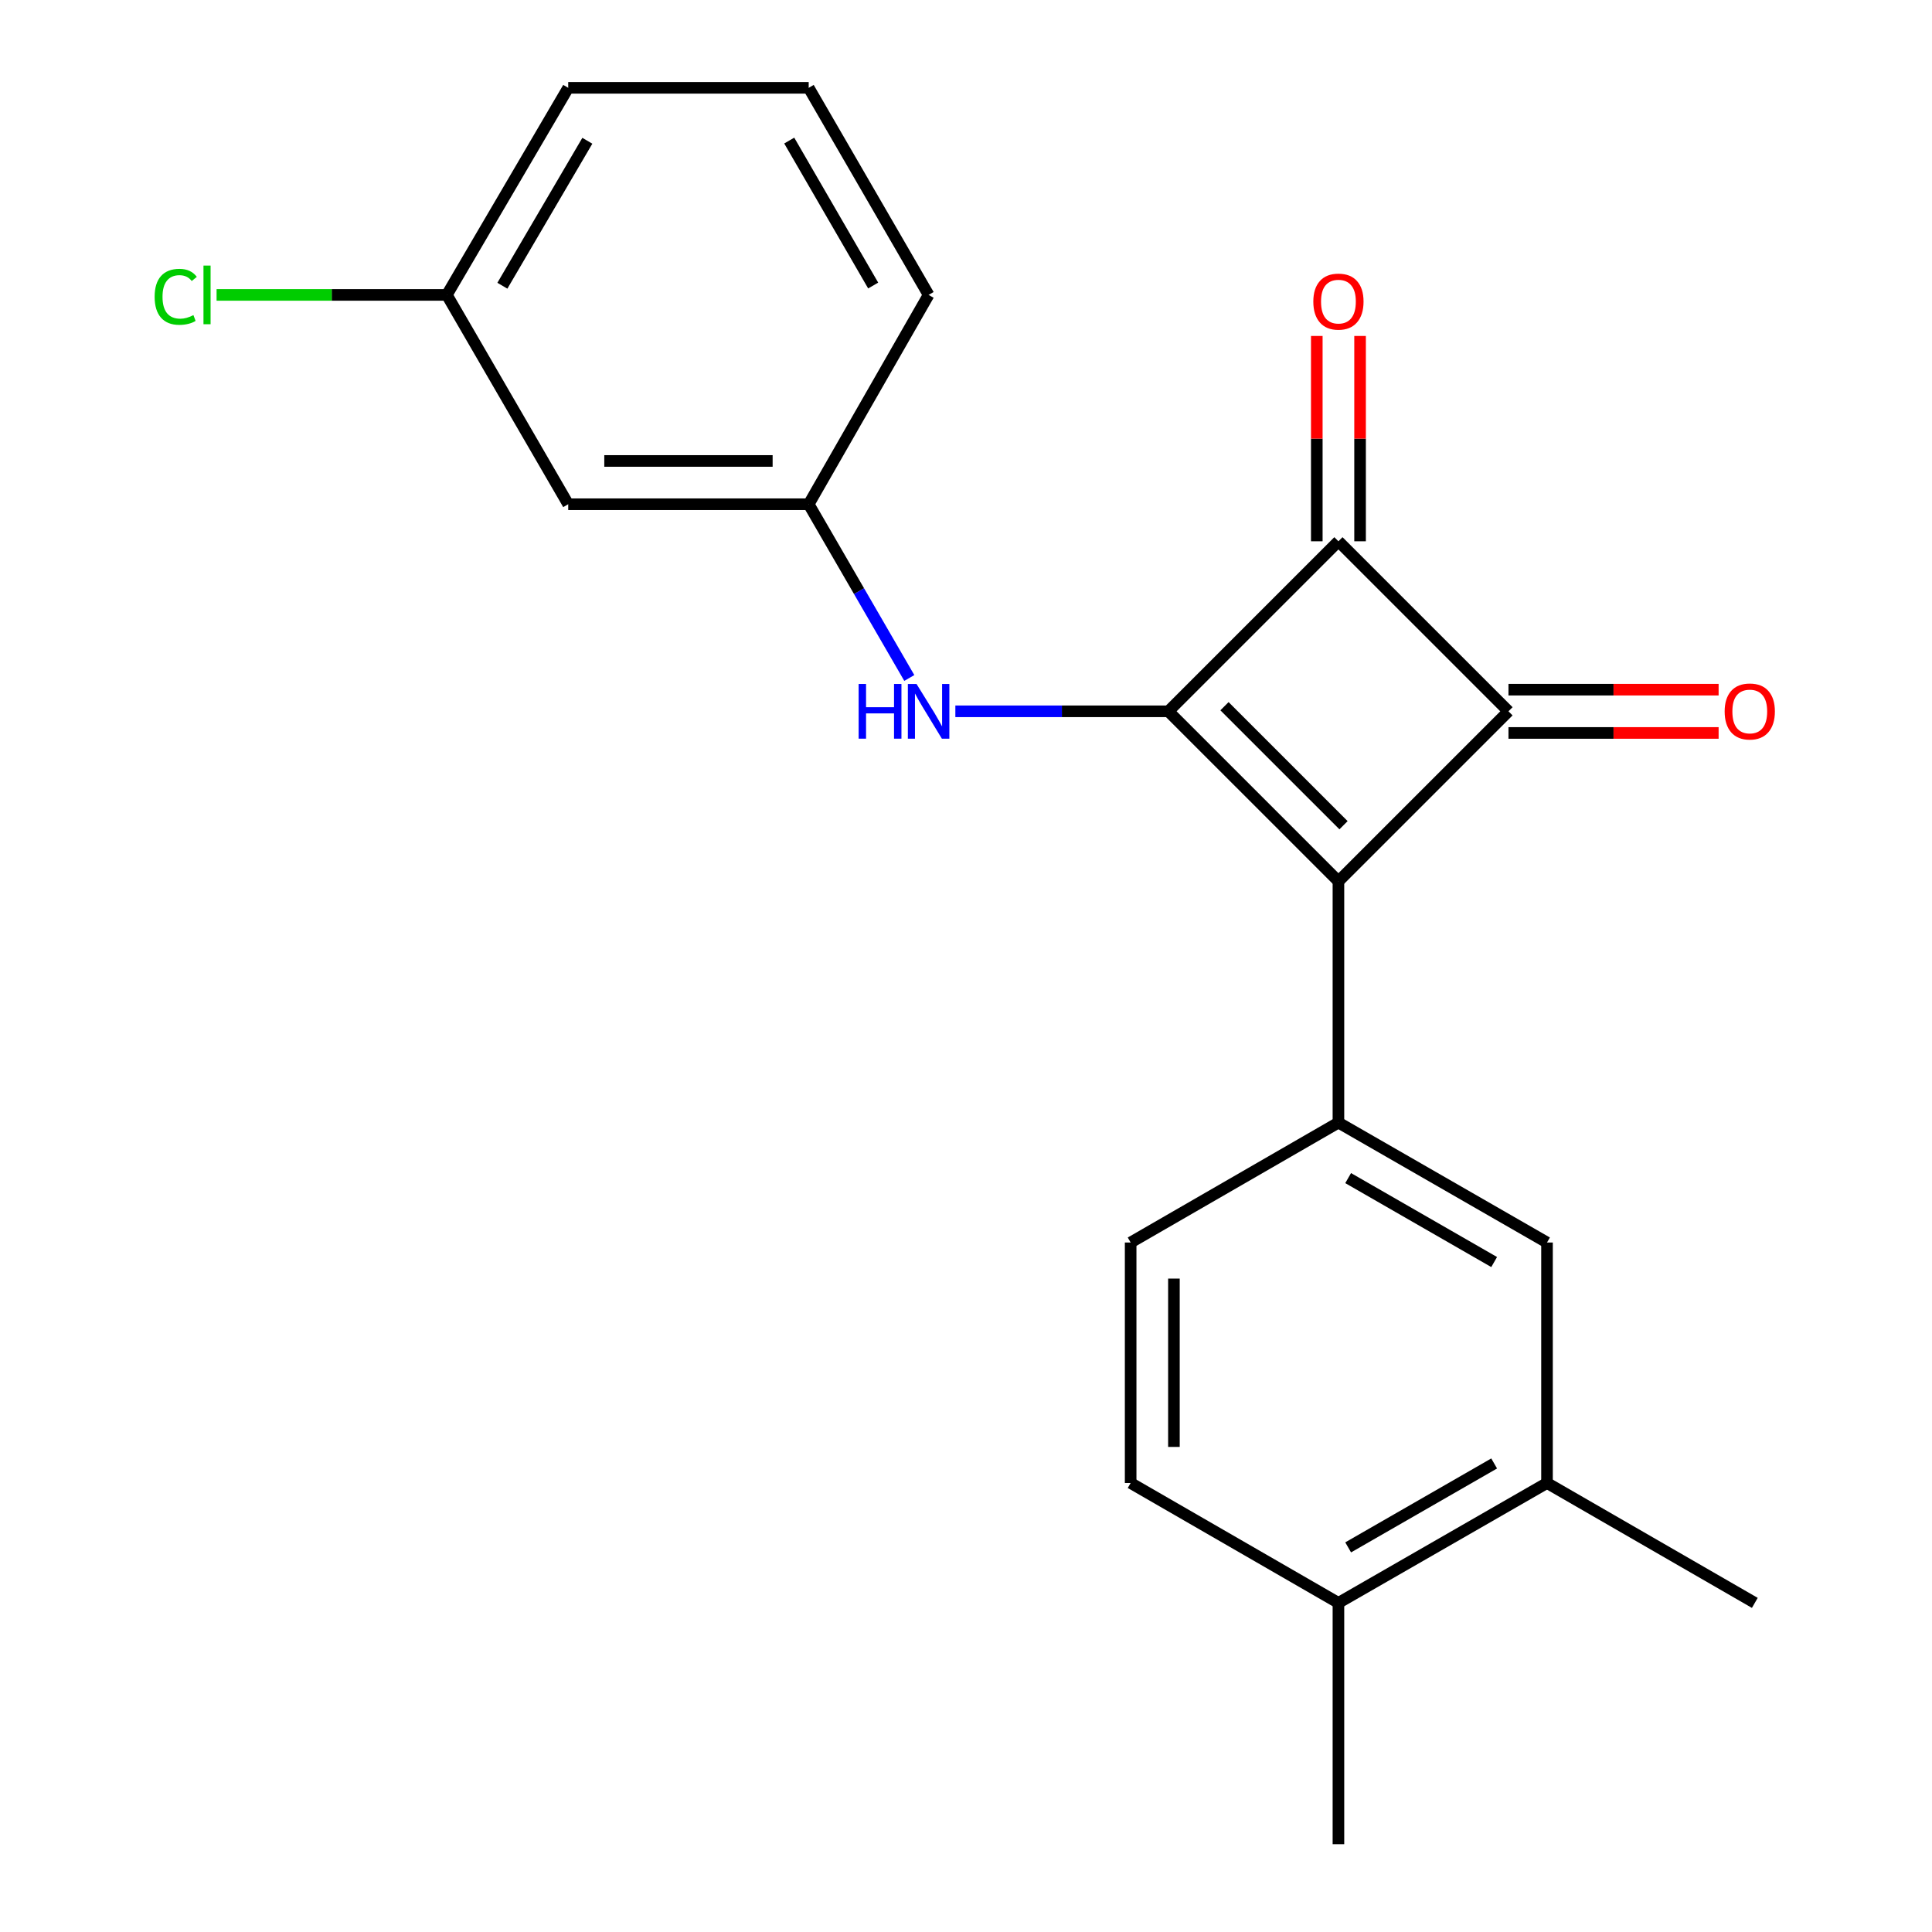 <?xml version='1.0' encoding='iso-8859-1'?>
<svg version='1.1' baseProfile='full'
              xmlns='http://www.w3.org/2000/svg'
                      xmlns:rdkit='http://www.rdkit.org/xml'
                      xmlns:xlink='http://www.w3.org/1999/xlink'
                  xml:space='preserve'
width='1000px' height='1000px' viewBox='0 0 1000 1000'>
<!-- END OF HEADER -->
<rect style='opacity:1.0;fill:#FFFFFF;stroke:none' width='1000' height='1000' x='0' y='0'> </rect>
<path class='bond-0' d='M 692.771,456.174 L 604.758,368.174' style='fill:none;fill-rule:evenodd;stroke:#000000;stroke-width:6px;stroke-linecap:butt;stroke-linejoin:miter;stroke-opacity:1' />
<path class='bond-0' d='M 695.406,427.135 L 633.797,365.535' style='fill:none;fill-rule:evenodd;stroke:#000000;stroke-width:6px;stroke-linecap:butt;stroke-linejoin:miter;stroke-opacity:1' />
<path class='bond-1' d='M 692.771,456.174 L 780.783,368.174' style='fill:none;fill-rule:evenodd;stroke:#000000;stroke-width:6px;stroke-linecap:butt;stroke-linejoin:miter;stroke-opacity:1' />
<path class='bond-3' d='M 692.771,456.174 L 692.771,581.056' style='fill:none;fill-rule:evenodd;stroke:#000000;stroke-width:6px;stroke-linecap:butt;stroke-linejoin:miter;stroke-opacity:1' />
<path class='bond-4' d='M 604.758,368.174 L 549.625,368.174' style='fill:none;fill-rule:evenodd;stroke:#000000;stroke-width:6px;stroke-linecap:butt;stroke-linejoin:miter;stroke-opacity:1' />
<path class='bond-4' d='M 549.625,368.174 L 494.491,368.174' style='fill:none;fill-rule:evenodd;stroke:#0000FF;stroke-width:6px;stroke-linecap:butt;stroke-linejoin:miter;stroke-opacity:1' />
<path class='bond-21' d='M 604.758,368.174 L 692.771,280.162' style='fill:none;fill-rule:evenodd;stroke:#000000;stroke-width:6px;stroke-linecap:butt;stroke-linejoin:miter;stroke-opacity:1' />
<path class='bond-2' d='M 780.783,368.174 L 692.771,280.162' style='fill:none;fill-rule:evenodd;stroke:#000000;stroke-width:6px;stroke-linecap:butt;stroke-linejoin:miter;stroke-opacity:1' />
<path class='bond-7' d='M 780.783,379.374 L 835.169,379.374' style='fill:none;fill-rule:evenodd;stroke:#000000;stroke-width:6px;stroke-linecap:butt;stroke-linejoin:miter;stroke-opacity:1' />
<path class='bond-7' d='M 835.169,379.374 L 889.555,379.374' style='fill:none;fill-rule:evenodd;stroke:#FF0000;stroke-width:6px;stroke-linecap:butt;stroke-linejoin:miter;stroke-opacity:1' />
<path class='bond-7' d='M 780.783,356.975 L 835.169,356.975' style='fill:none;fill-rule:evenodd;stroke:#000000;stroke-width:6px;stroke-linecap:butt;stroke-linejoin:miter;stroke-opacity:1' />
<path class='bond-7' d='M 835.169,356.975 L 889.555,356.975' style='fill:none;fill-rule:evenodd;stroke:#FF0000;stroke-width:6px;stroke-linecap:butt;stroke-linejoin:miter;stroke-opacity:1' />
<path class='bond-8' d='M 703.97,280.162 L 703.97,227.026' style='fill:none;fill-rule:evenodd;stroke:#000000;stroke-width:6px;stroke-linecap:butt;stroke-linejoin:miter;stroke-opacity:1' />
<path class='bond-8' d='M 703.97,227.026 L 703.97,173.89' style='fill:none;fill-rule:evenodd;stroke:#FF0000;stroke-width:6px;stroke-linecap:butt;stroke-linejoin:miter;stroke-opacity:1' />
<path class='bond-8' d='M 681.572,280.162 L 681.572,227.026' style='fill:none;fill-rule:evenodd;stroke:#000000;stroke-width:6px;stroke-linecap:butt;stroke-linejoin:miter;stroke-opacity:1' />
<path class='bond-8' d='M 681.572,227.026 L 681.572,173.89' style='fill:none;fill-rule:evenodd;stroke:#FF0000;stroke-width:6px;stroke-linecap:butt;stroke-linejoin:miter;stroke-opacity:1' />
<path class='bond-5' d='M 692.771,581.056 L 800.73,643.124' style='fill:none;fill-rule:evenodd;stroke:#000000;stroke-width:6px;stroke-linecap:butt;stroke-linejoin:miter;stroke-opacity:1' />
<path class='bond-5' d='M 697.801,609.784 L 773.372,653.232' style='fill:none;fill-rule:evenodd;stroke:#000000;stroke-width:6px;stroke-linecap:butt;stroke-linejoin:miter;stroke-opacity:1' />
<path class='bond-9' d='M 692.771,581.056 L 585.222,643.124' style='fill:none;fill-rule:evenodd;stroke:#000000;stroke-width:6px;stroke-linecap:butt;stroke-linejoin:miter;stroke-opacity:1' />
<path class='bond-10' d='M 470.655,350.918 L 444.618,305.952' style='fill:none;fill-rule:evenodd;stroke:#0000FF;stroke-width:6px;stroke-linecap:butt;stroke-linejoin:miter;stroke-opacity:1' />
<path class='bond-10' d='M 444.618,305.952 L 418.58,260.987' style='fill:none;fill-rule:evenodd;stroke:#000000;stroke-width:6px;stroke-linecap:butt;stroke-linejoin:miter;stroke-opacity:1' />
<path class='bond-6' d='M 800.73,643.124 L 800.73,767.596' style='fill:none;fill-rule:evenodd;stroke:#000000;stroke-width:6px;stroke-linecap:butt;stroke-linejoin:miter;stroke-opacity:1' />
<path class='bond-17' d='M 800.73,767.596 L 908.291,829.651' style='fill:none;fill-rule:evenodd;stroke:#000000;stroke-width:6px;stroke-linecap:butt;stroke-linejoin:miter;stroke-opacity:1' />
<path class='bond-22' d='M 800.73,767.596 L 692.771,829.651' style='fill:none;fill-rule:evenodd;stroke:#000000;stroke-width:6px;stroke-linecap:butt;stroke-linejoin:miter;stroke-opacity:1' />
<path class='bond-22' d='M 773.374,757.485 L 697.803,800.924' style='fill:none;fill-rule:evenodd;stroke:#000000;stroke-width:6px;stroke-linecap:butt;stroke-linejoin:miter;stroke-opacity:1' />
<path class='bond-13' d='M 585.222,643.124 L 585.222,767.596' style='fill:none;fill-rule:evenodd;stroke:#000000;stroke-width:6px;stroke-linecap:butt;stroke-linejoin:miter;stroke-opacity:1' />
<path class='bond-13' d='M 607.62,661.795 L 607.62,748.925' style='fill:none;fill-rule:evenodd;stroke:#000000;stroke-width:6px;stroke-linecap:butt;stroke-linejoin:miter;stroke-opacity:1' />
<path class='bond-12' d='M 418.58,260.987 L 294.109,260.987' style='fill:none;fill-rule:evenodd;stroke:#000000;stroke-width:6px;stroke-linecap:butt;stroke-linejoin:miter;stroke-opacity:1' />
<path class='bond-12' d='M 399.909,238.589 L 312.779,238.589' style='fill:none;fill-rule:evenodd;stroke:#000000;stroke-width:6px;stroke-linecap:butt;stroke-linejoin:miter;stroke-opacity:1' />
<path class='bond-18' d='M 418.58,260.987 L 480.648,152.642' style='fill:none;fill-rule:evenodd;stroke:#000000;stroke-width:6px;stroke-linecap:butt;stroke-linejoin:miter;stroke-opacity:1' />
<path class='bond-11' d='M 692.771,829.651 L 585.222,767.596' style='fill:none;fill-rule:evenodd;stroke:#000000;stroke-width:6px;stroke-linecap:butt;stroke-linejoin:miter;stroke-opacity:1' />
<path class='bond-19' d='M 692.771,829.651 L 692.771,954.545' style='fill:none;fill-rule:evenodd;stroke:#000000;stroke-width:6px;stroke-linecap:butt;stroke-linejoin:miter;stroke-opacity:1' />
<path class='bond-14' d='M 294.109,260.987 L 231.282,152.642' style='fill:none;fill-rule:evenodd;stroke:#000000;stroke-width:6px;stroke-linecap:butt;stroke-linejoin:miter;stroke-opacity:1' />
<path class='bond-15' d='M 231.282,152.642 L 171.692,152.642' style='fill:none;fill-rule:evenodd;stroke:#000000;stroke-width:6px;stroke-linecap:butt;stroke-linejoin:miter;stroke-opacity:1' />
<path class='bond-15' d='M 171.692,152.642 L 112.102,152.642' style='fill:none;fill-rule:evenodd;stroke:#00CC00;stroke-width:6px;stroke-linecap:butt;stroke-linejoin:miter;stroke-opacity:1' />
<path class='bond-23' d='M 231.282,152.642 L 294.109,45.455' style='fill:none;fill-rule:evenodd;stroke:#000000;stroke-width:6px;stroke-linecap:butt;stroke-linejoin:miter;stroke-opacity:1' />
<path class='bond-23' d='M 260.029,147.89 L 304.008,72.859' style='fill:none;fill-rule:evenodd;stroke:#000000;stroke-width:6px;stroke-linecap:butt;stroke-linejoin:miter;stroke-opacity:1' />
<path class='bond-16' d='M 418.58,45.455 L 480.648,152.642' style='fill:none;fill-rule:evenodd;stroke:#000000;stroke-width:6px;stroke-linecap:butt;stroke-linejoin:miter;stroke-opacity:1' />
<path class='bond-16' d='M 408.507,72.757 L 451.955,147.788' style='fill:none;fill-rule:evenodd;stroke:#000000;stroke-width:6px;stroke-linecap:butt;stroke-linejoin:miter;stroke-opacity:1' />
<path class='bond-20' d='M 418.58,45.455 L 294.109,45.455' style='fill:none;fill-rule:evenodd;stroke:#000000;stroke-width:6px;stroke-linecap:butt;stroke-linejoin:miter;stroke-opacity:1' />
<path  class='atom-5' d='M 444.428 354.014
L 448.268 354.014
L 448.268 366.054
L 462.748 366.054
L 462.748 354.014
L 466.588 354.014
L 466.588 382.334
L 462.748 382.334
L 462.748 369.254
L 448.268 369.254
L 448.268 382.334
L 444.428 382.334
L 444.428 354.014
' fill='#0000FF'/>
<path  class='atom-5' d='M 474.388 354.014
L 483.668 369.014
Q 484.588 370.494, 486.068 373.174
Q 487.548 375.854, 487.628 376.014
L 487.628 354.014
L 491.388 354.014
L 491.388 382.334
L 487.508 382.334
L 477.548 365.934
Q 476.388 364.014, 475.148 361.814
Q 473.948 359.614, 473.588 358.934
L 473.588 382.334
L 469.908 382.334
L 469.908 354.014
L 474.388 354.014
' fill='#0000FF'/>
<path  class='atom-8' d='M 892.678 368.254
Q 892.678 361.454, 896.038 357.654
Q 899.398 353.854, 905.678 353.854
Q 911.958 353.854, 915.318 357.654
Q 918.678 361.454, 918.678 368.254
Q 918.678 375.134, 915.278 379.054
Q 911.878 382.934, 905.678 382.934
Q 899.438 382.934, 896.038 379.054
Q 892.678 375.174, 892.678 368.254
M 905.678 379.734
Q 909.998 379.734, 912.318 376.854
Q 914.678 373.934, 914.678 368.254
Q 914.678 362.694, 912.318 359.894
Q 909.998 357.054, 905.678 357.054
Q 901.358 357.054, 898.998 359.854
Q 896.678 362.654, 896.678 368.254
Q 896.678 373.974, 898.998 376.854
Q 901.358 379.734, 905.678 379.734
' fill='#FF0000'/>
<path  class='atom-9' d='M 679.771 156.107
Q 679.771 149.307, 683.131 145.507
Q 686.491 141.707, 692.771 141.707
Q 699.051 141.707, 702.411 145.507
Q 705.771 149.307, 705.771 156.107
Q 705.771 162.987, 702.371 166.907
Q 698.971 170.787, 692.771 170.787
Q 686.531 170.787, 683.131 166.907
Q 679.771 163.027, 679.771 156.107
M 692.771 167.587
Q 697.091 167.587, 699.411 164.707
Q 701.771 161.787, 701.771 156.107
Q 701.771 150.547, 699.411 147.747
Q 697.091 144.907, 692.771 144.907
Q 688.451 144.907, 686.091 147.707
Q 683.771 150.507, 683.771 156.107
Q 683.771 161.827, 686.091 164.707
Q 688.451 167.587, 692.771 167.587
' fill='#FF0000'/>
<path  class='atom-16' d='M 80.039 153.622
Q 80.039 146.582, 83.319 142.902
Q 86.639 139.182, 92.919 139.182
Q 98.759 139.182, 101.879 143.302
L 99.239 145.462
Q 96.959 142.462, 92.919 142.462
Q 88.639 142.462, 86.359 145.342
Q 84.119 148.182, 84.119 153.622
Q 84.119 159.222, 86.439 162.102
Q 88.799 164.982, 93.359 164.982
Q 96.479 164.982, 100.119 163.102
L 101.239 166.102
Q 99.759 167.062, 97.519 167.622
Q 95.279 168.182, 92.799 168.182
Q 86.639 168.182, 83.319 164.422
Q 80.039 160.662, 80.039 153.622
' fill='#00CC00'/>
<path  class='atom-16' d='M 105.319 137.462
L 108.999 137.462
L 108.999 167.822
L 105.319 167.822
L 105.319 137.462
' fill='#00CC00'/>
</svg>
